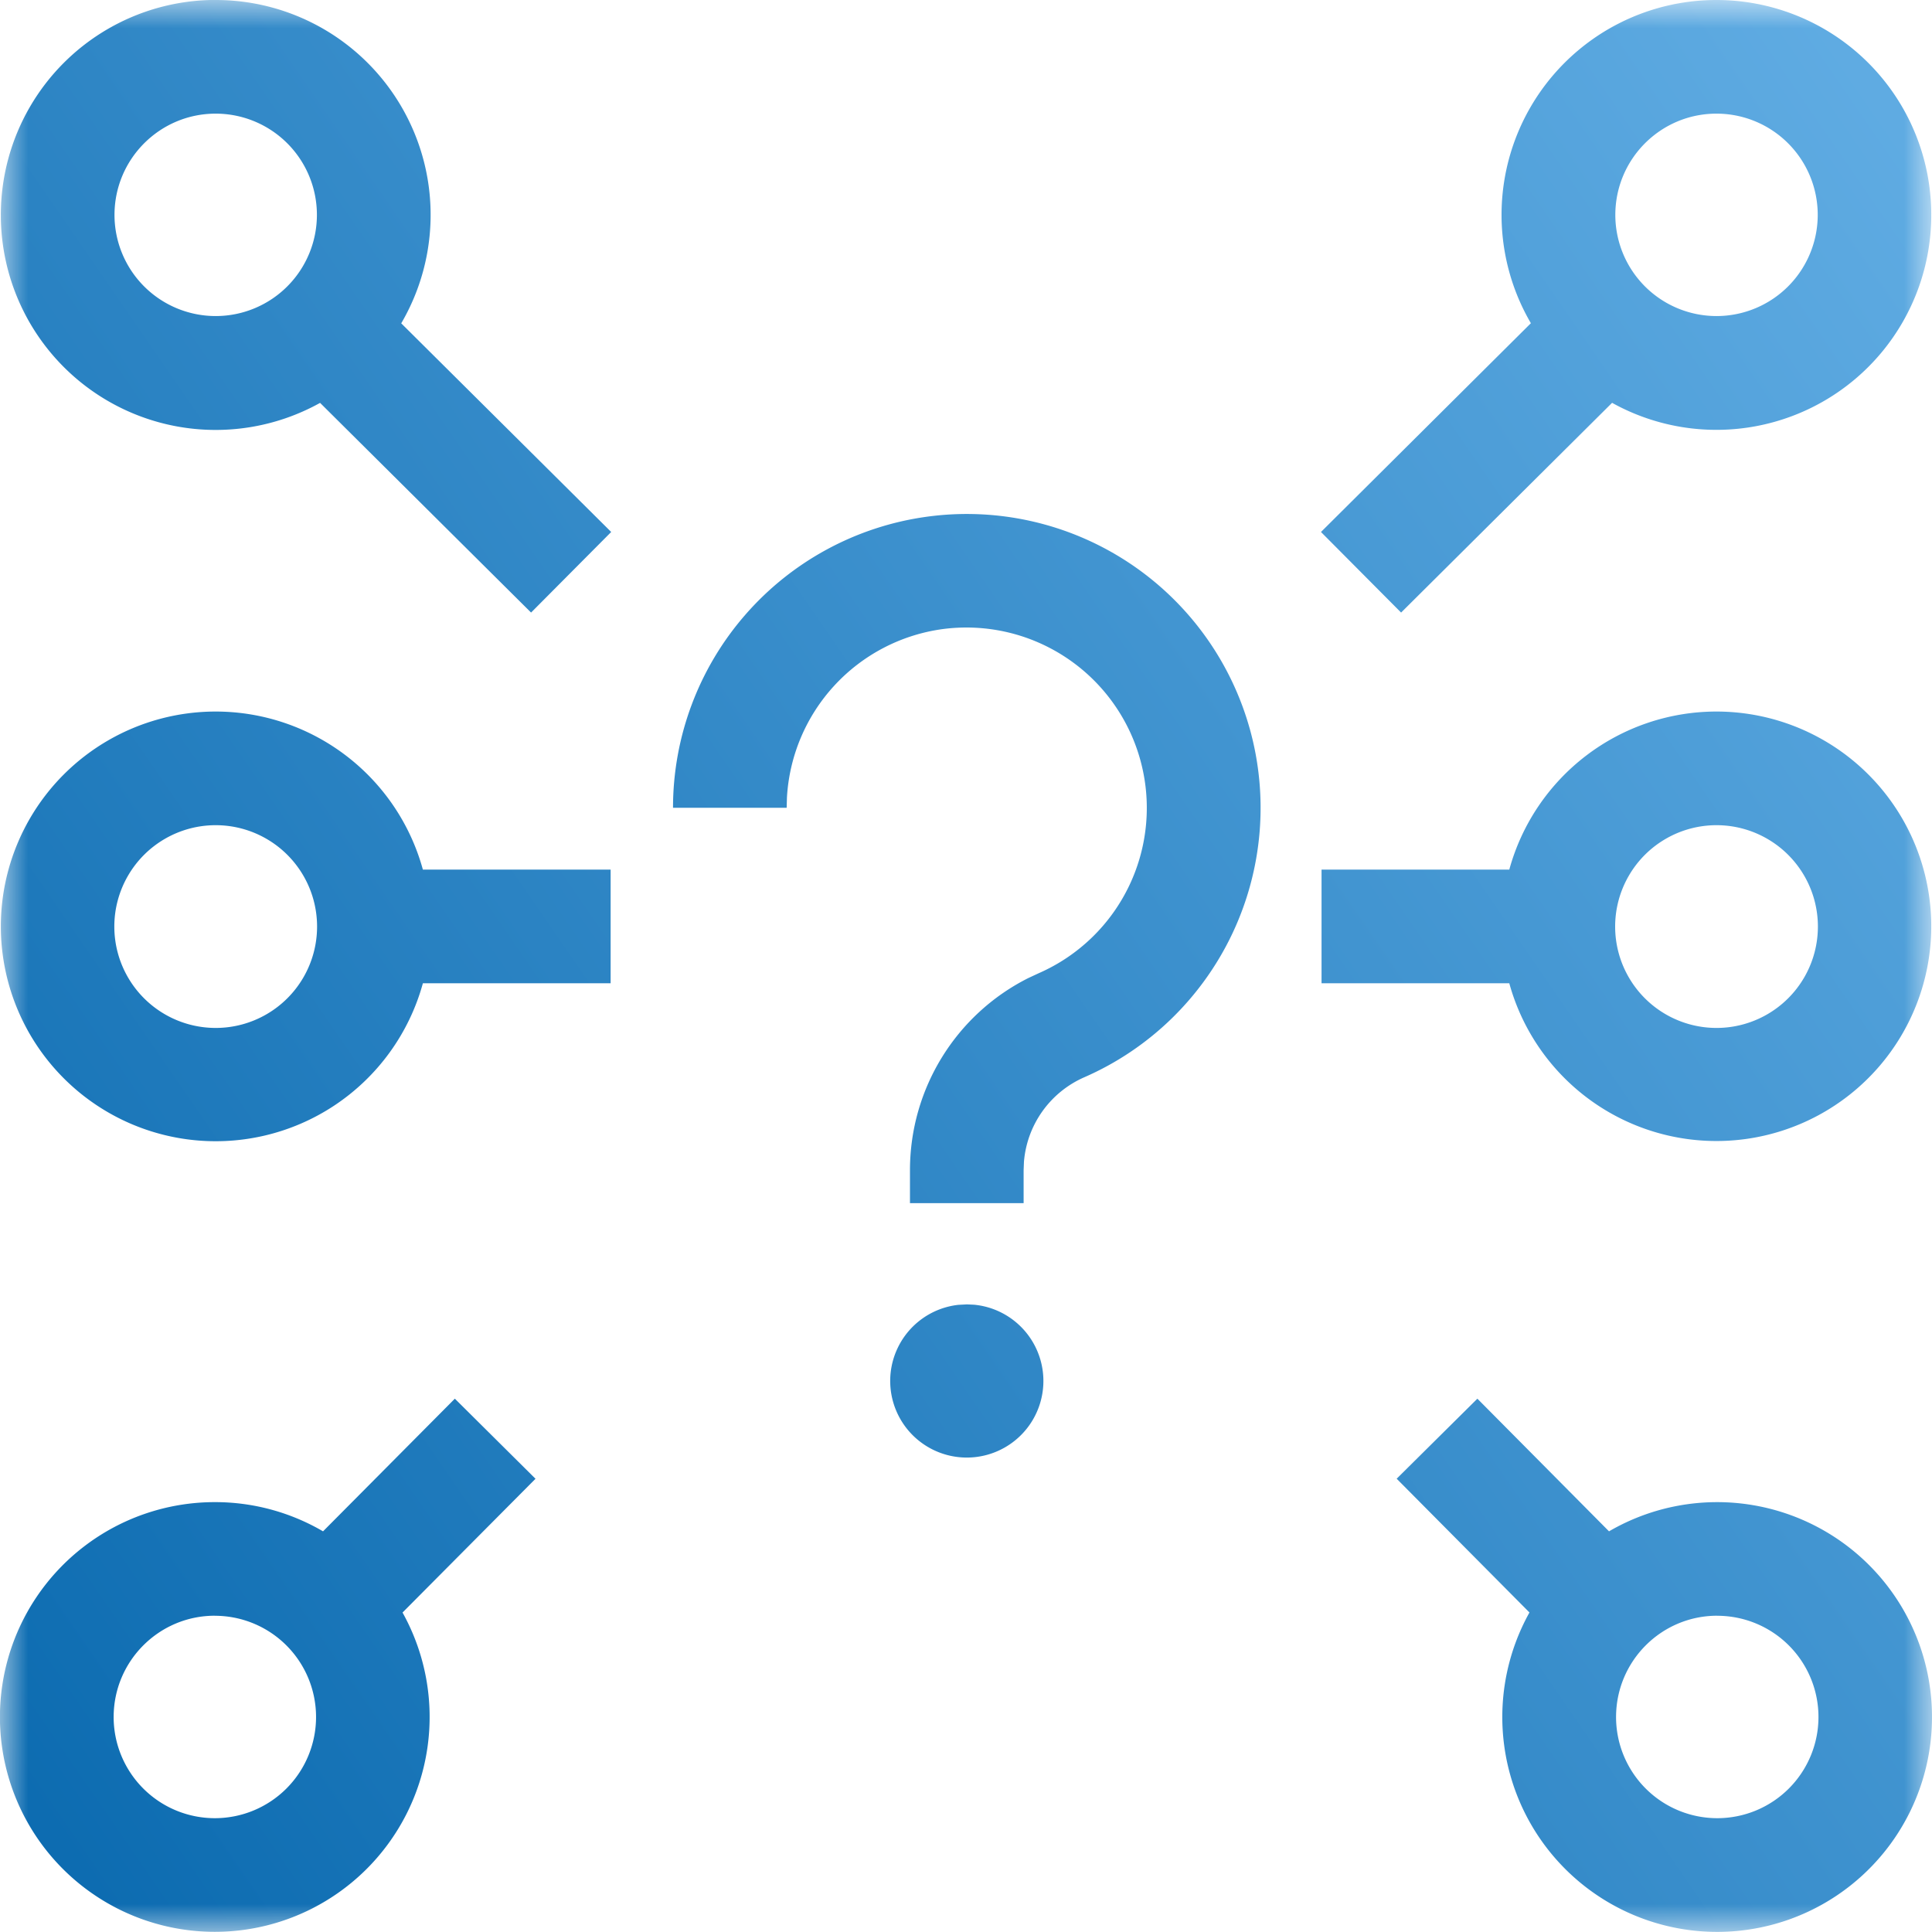 <svg width="34" height="34" viewBox="0 0 34 34" xmlns="http://www.w3.org/2000/svg" xmlns:xlink="http://www.w3.org/1999/xlink"><defs><linearGradient x1="127.303%" y1="0" x2="-17.948%" y2="100%" id="c"><stop stop-color="#71b9ed" offset="0"/><stop stop-color="#0062a9" offset="100%"/></linearGradient><path id="a" d="M0 0h34v34H0z"/></defs><g fill="none" fill-rule="evenodd"><mask id="b" fill="#fff"><use xlink:href="#a"/></mask><g mask="url(#b)" fill="url(#c)" fill-rule="nonzero"><path d="m25.999 24.614 2.317 2.335A3.781 3.781.0 0134 30.218a3.781 3.781.0 11-7.084-1.841l-2.337-2.354L26 24.614zm-17.995.0 1.42 1.41-2.34 2.354A3.781 3.781.0 113.78 26.435a3.76 3.76.0 011.905.514l2.32-2.335zm22.216 3.82c-.983.0-1.78.799-1.78 1.783a1.781 1.781.0 101.78-1.782zm-26.44.0c-.983.0-1.78.799-1.78 1.783a1.781 1.781.0 101.78-1.782zm13.237-5.479.127.006a1.348 1.348.0 11-.279.002l.152-.008zm4.974-10.14a5.175 5.175.0 01-2.909 6.143 1.783 1.783.0 00-1.062 1.485l-.006.15v.58h-2v-.579c0-1.436.81-2.742 2.083-3.382l.185-.086a3.175 3.175.0 00-1.701-6.054 3.173 3.173.0 00-2.732 2.962l-.005.182h-2a5.17 5.17.0 0110.147-1.4zm8.216-.293a3.781 3.781.0 013.78 3.782 3.781 3.781.0 01-7.426 1h-3.304v-2h3.304a3.782 3.782.0 013.646-2.782zm-26.412.0a3.782 3.782.0 013.647 2.782h3.304v2H7.442a3.781 3.781.0 01-7.427-1 3.781 3.781.0 013.78-3.782zm26.412 2a1.781 1.781.0 10.002 3.568 1.781 1.781.0 00-.002-3.568zm-26.412.0a1.781 1.781.0 10.002 3.568 1.781 1.781.0 00-.002-3.568zM30.207.0a3.781 3.781.0 013.78 3.783A3.781 3.781.0 0128.37 7.089l-3.713 3.691-1.41-1.418 3.694-3.674A3.781 3.781.0 0130.207.0zM3.795.0a3.781 3.781.0 013.266 5.69l3.695 3.672-1.41 1.418-3.713-3.69A3.781 3.781.0 01.015 3.783a3.781 3.781.0 013.78-3.784zm26.412 2c-.983.0-1.78.798-1.78 1.783A1.781 1.781.0 1030.207 2zM3.795 2c-.982.0-1.78.798-1.78 1.783A1.781 1.781.0 103.795 2z"/></g></g></svg>